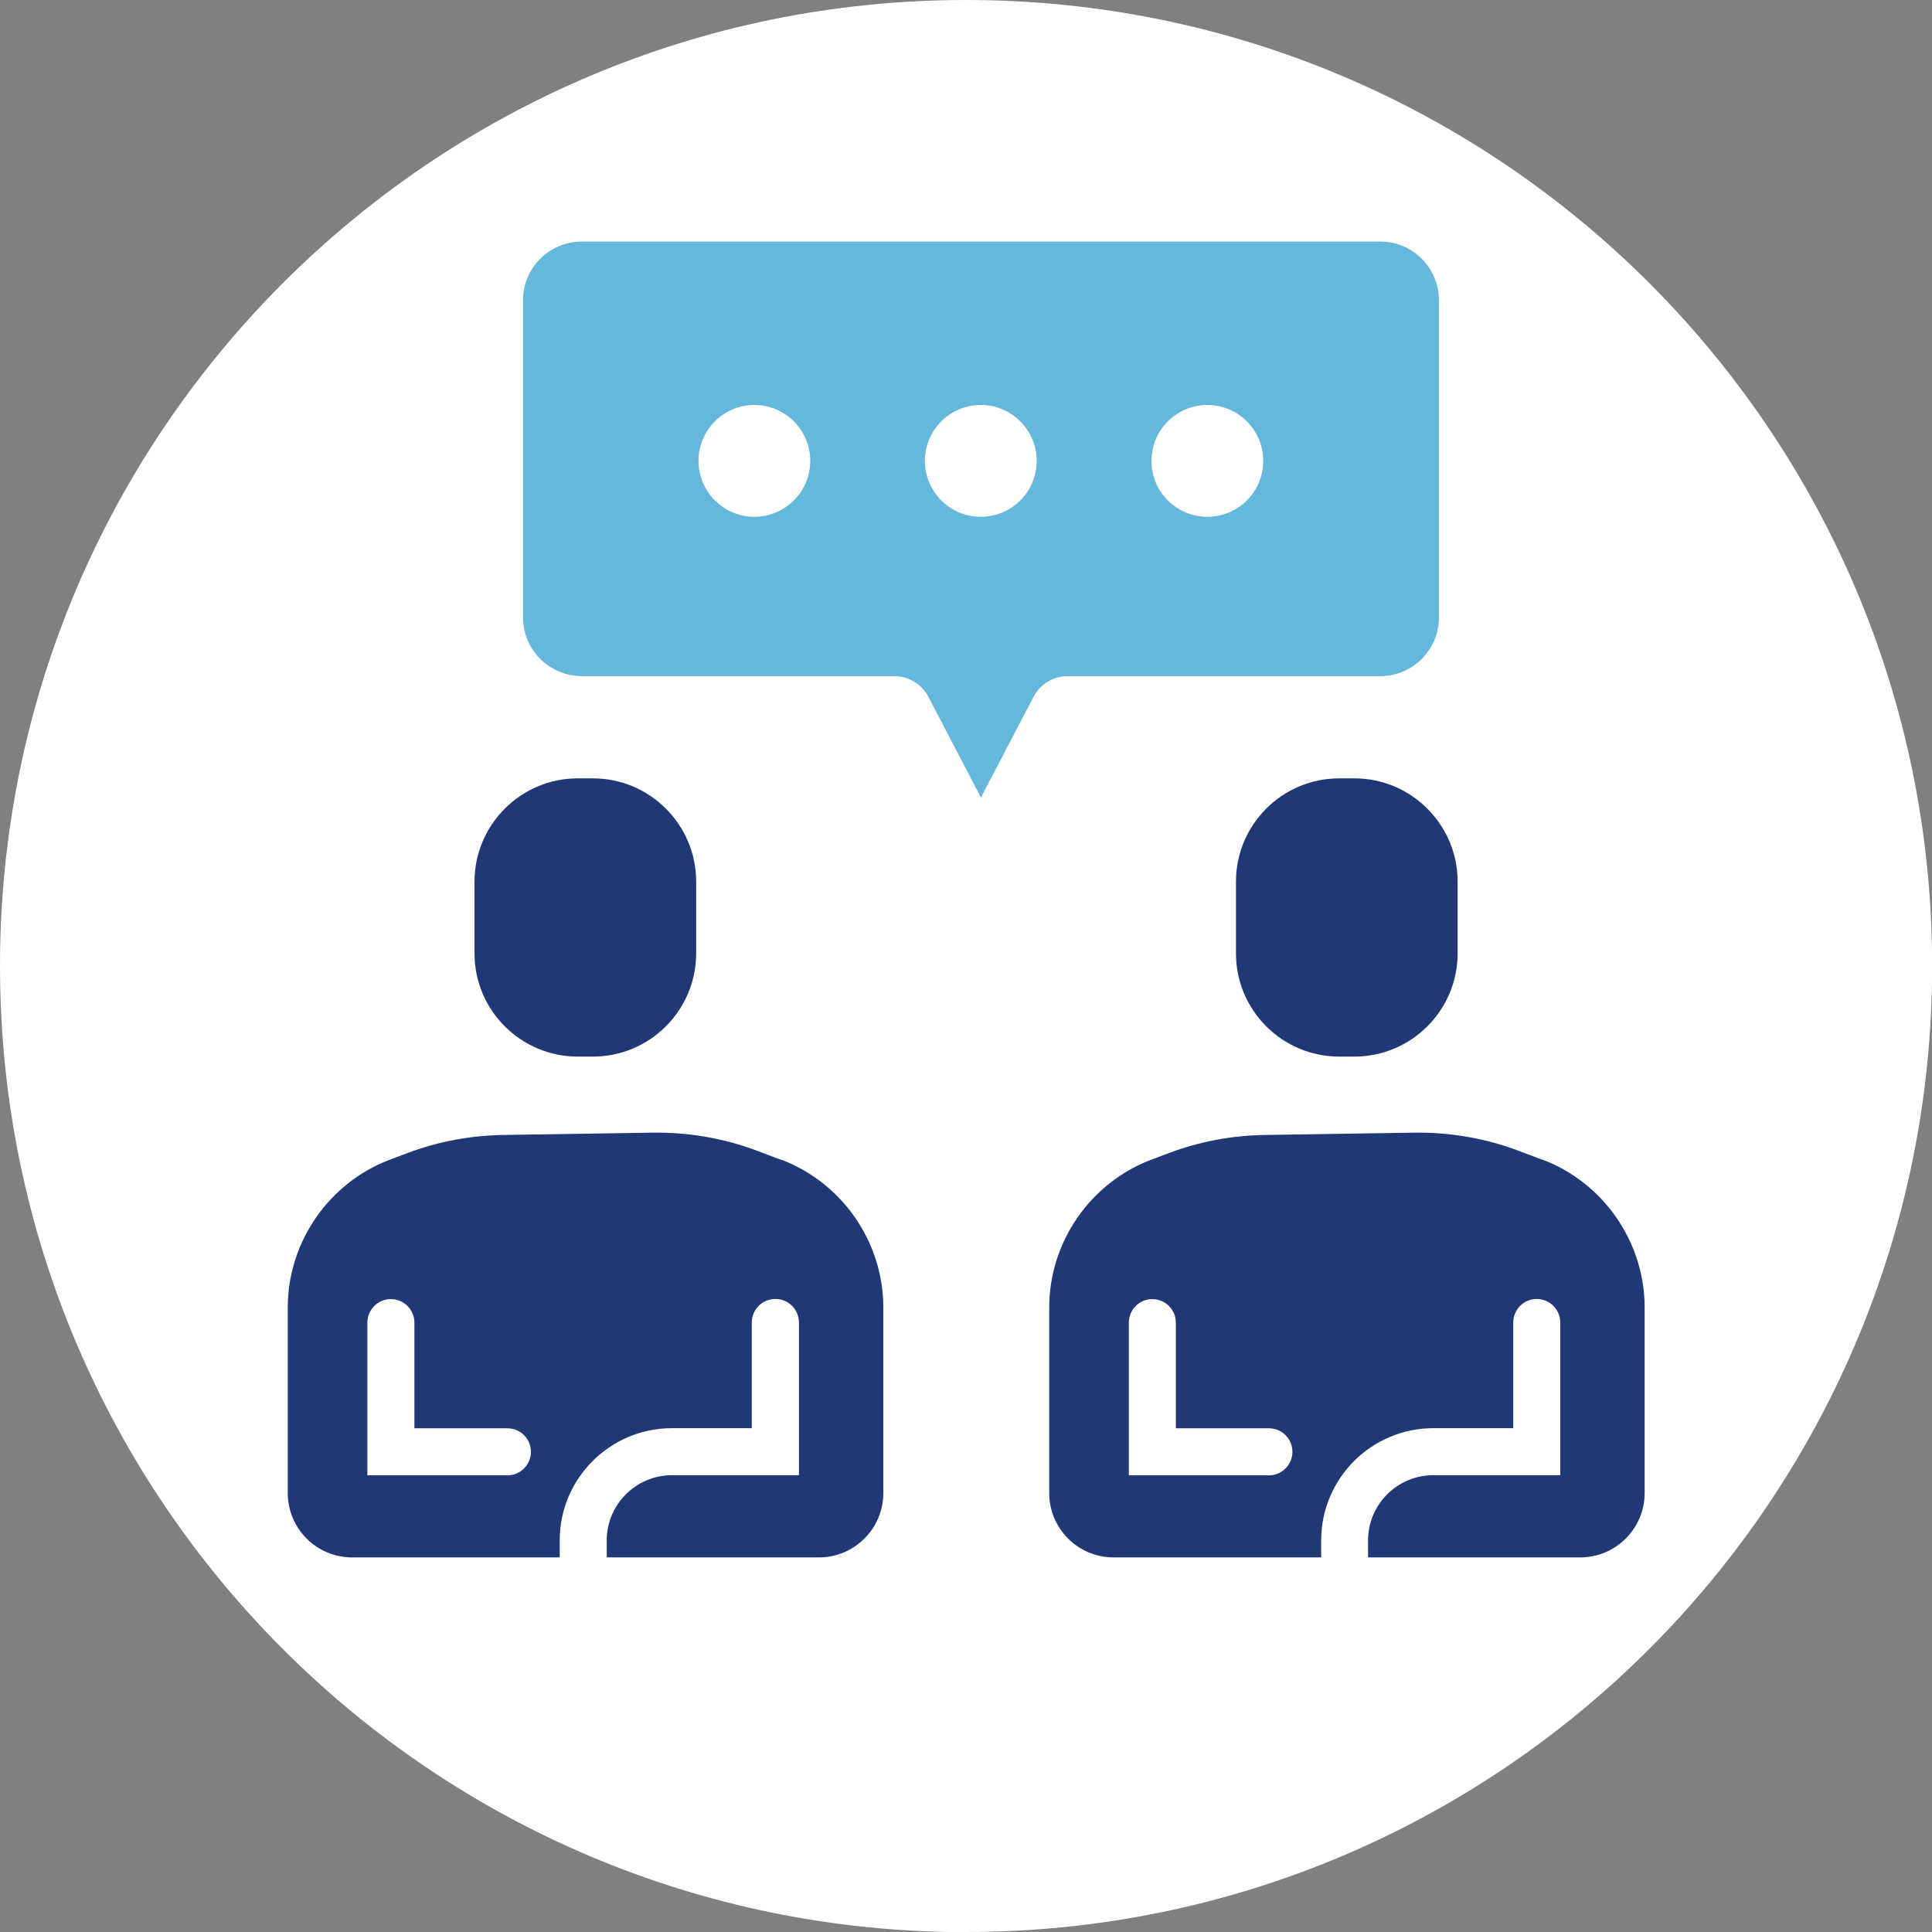 <?xml version="1.0" encoding="UTF-8"?>
<svg id="Ebene_1" xmlns="http://www.w3.org/2000/svg" version="1.1" viewBox="0 0 141.73 141.73">
  <rect x="0" y="0" width="141.73" height="141.73" fill="#808080" stroke="none"/>
  <!-- Generator: Adobe Illustrator 29.1.0, SVG Export Plug-In . SVG Version: 2.1.0 Build 142)  -->
  <defs>
    <style>
      .st0 {
        fill: #fff;
      }

      .st1 {
        fill: #65b8dc;
      }

      .st2 {
        fill: #203876;
      }
    </style>
  </defs>
  <path class="st0" d="M70.87,141.73c39.14,0,70.87-31.73,70.87-70.87S110,0,70.87,0,0,31.73,0,70.87s31.73,70.87,70.87,70.87"/>
  <path class="st1" d="M55.34,29.71c2.26,0,4.1,1.84,4.1,4.1s-1.84,4.1-4.1,4.1-4.1-1.84-4.1-4.1,1.84-4.1,4.1-4.1M71.95,29.71c2.26,0,4.1,1.84,4.1,4.1s-1.83,4.1-4.1,4.1-4.1-1.84-4.1-4.1,1.84-4.1,4.1-4.1M88.57,29.71c2.26,0,4.1,1.84,4.1,4.1s-1.83,4.1-4.1,4.1-4.1-1.84-4.1-4.1,1.84-4.1,4.1-4.1M42.67,49.6h22.93c1.06,0,2.02.59,2.51,1.52l3.85,7.39,3.86-7.39c.49-.94,1.46-1.52,2.51-1.52h22.93c2.37,0,4.3-1.93,4.3-4.3v-23.28c0-2.37-1.93-4.3-4.3-4.3h-58.58c-2.38,0-4.31,1.93-4.31,4.3v23.28c0,2.37,1.94,4.3,4.31,4.3"/>
  <path class="st2" d="M37.23,108.23h-10.28v-11.2c0-.95.77-1.73,1.72-1.73s1.73.77,1.73,1.73v7.75h6.83c.95,0,1.72.77,1.72,1.72s-.77,1.73-1.72,1.73M57.26,85.07l-1.72-.65c-2.44-.92-5.01-1.36-7.62-1.33l-11.02.17c-2.4.04-4.75.48-6.99,1.32l-1.28.48c-4.5,1.69-7.52,6.05-7.52,10.86v13.61c0,2.6,2.11,4.72,4.72,4.72h15.23v-1.25c0-4.54,3.69-8.23,8.23-8.23h5.86v-7.75c0-.95.77-1.73,1.73-1.73s1.73.77,1.73,1.73v11.2h-9.32c-2.63,0-4.78,2.14-4.78,4.78v1.25h15.57c2.6,0,4.72-2.12,4.72-4.72v-13.61c0-4.81-3.02-9.17-7.52-10.86"/>
  <path class="st2" d="M42.38,77.51h1.12c4.17,0,7.57-3.4,7.57-7.57v-5.27c0-4.17-3.4-7.57-7.57-7.57h-1.12c-4.17,0-7.57,3.4-7.57,7.57v5.27c0,4.18,3.4,7.57,7.57,7.57"/>
  <path class="st2" d="M93.09,108.23h-10.28v-11.2c0-.95.77-1.73,1.72-1.73s1.73.77,1.73,1.73v7.75h6.83c.95,0,1.72.77,1.72,1.72s-.77,1.73-1.72,1.73M113.12,85.07l-1.72-.65c-2.44-.92-5.01-1.36-7.62-1.33l-11.02.17c-2.4.04-4.75.48-6.99,1.32l-1.28.48c-4.5,1.69-7.52,6.05-7.52,10.86v13.61c0,2.6,2.11,4.72,4.72,4.72h15.23v-1.25c0-4.54,3.69-8.23,8.23-8.23h5.86v-7.75c0-.95.77-1.73,1.72-1.73s1.73.77,1.73,1.73v11.2h-9.32c-2.63,0-4.78,2.14-4.78,4.78v1.25h15.57c2.6,0,4.72-2.12,4.72-4.72v-13.61c0-4.81-3.02-9.17-7.52-10.86"/>
  <path class="st2" d="M98.24,77.51h1.12c4.18,0,7.57-3.4,7.57-7.57v-5.27c0-4.17-3.4-7.57-7.57-7.57h-1.12c-4.18,0-7.57,3.4-7.57,7.57v5.27c0,4.18,3.4,7.57,7.57,7.57"/>
</svg>
